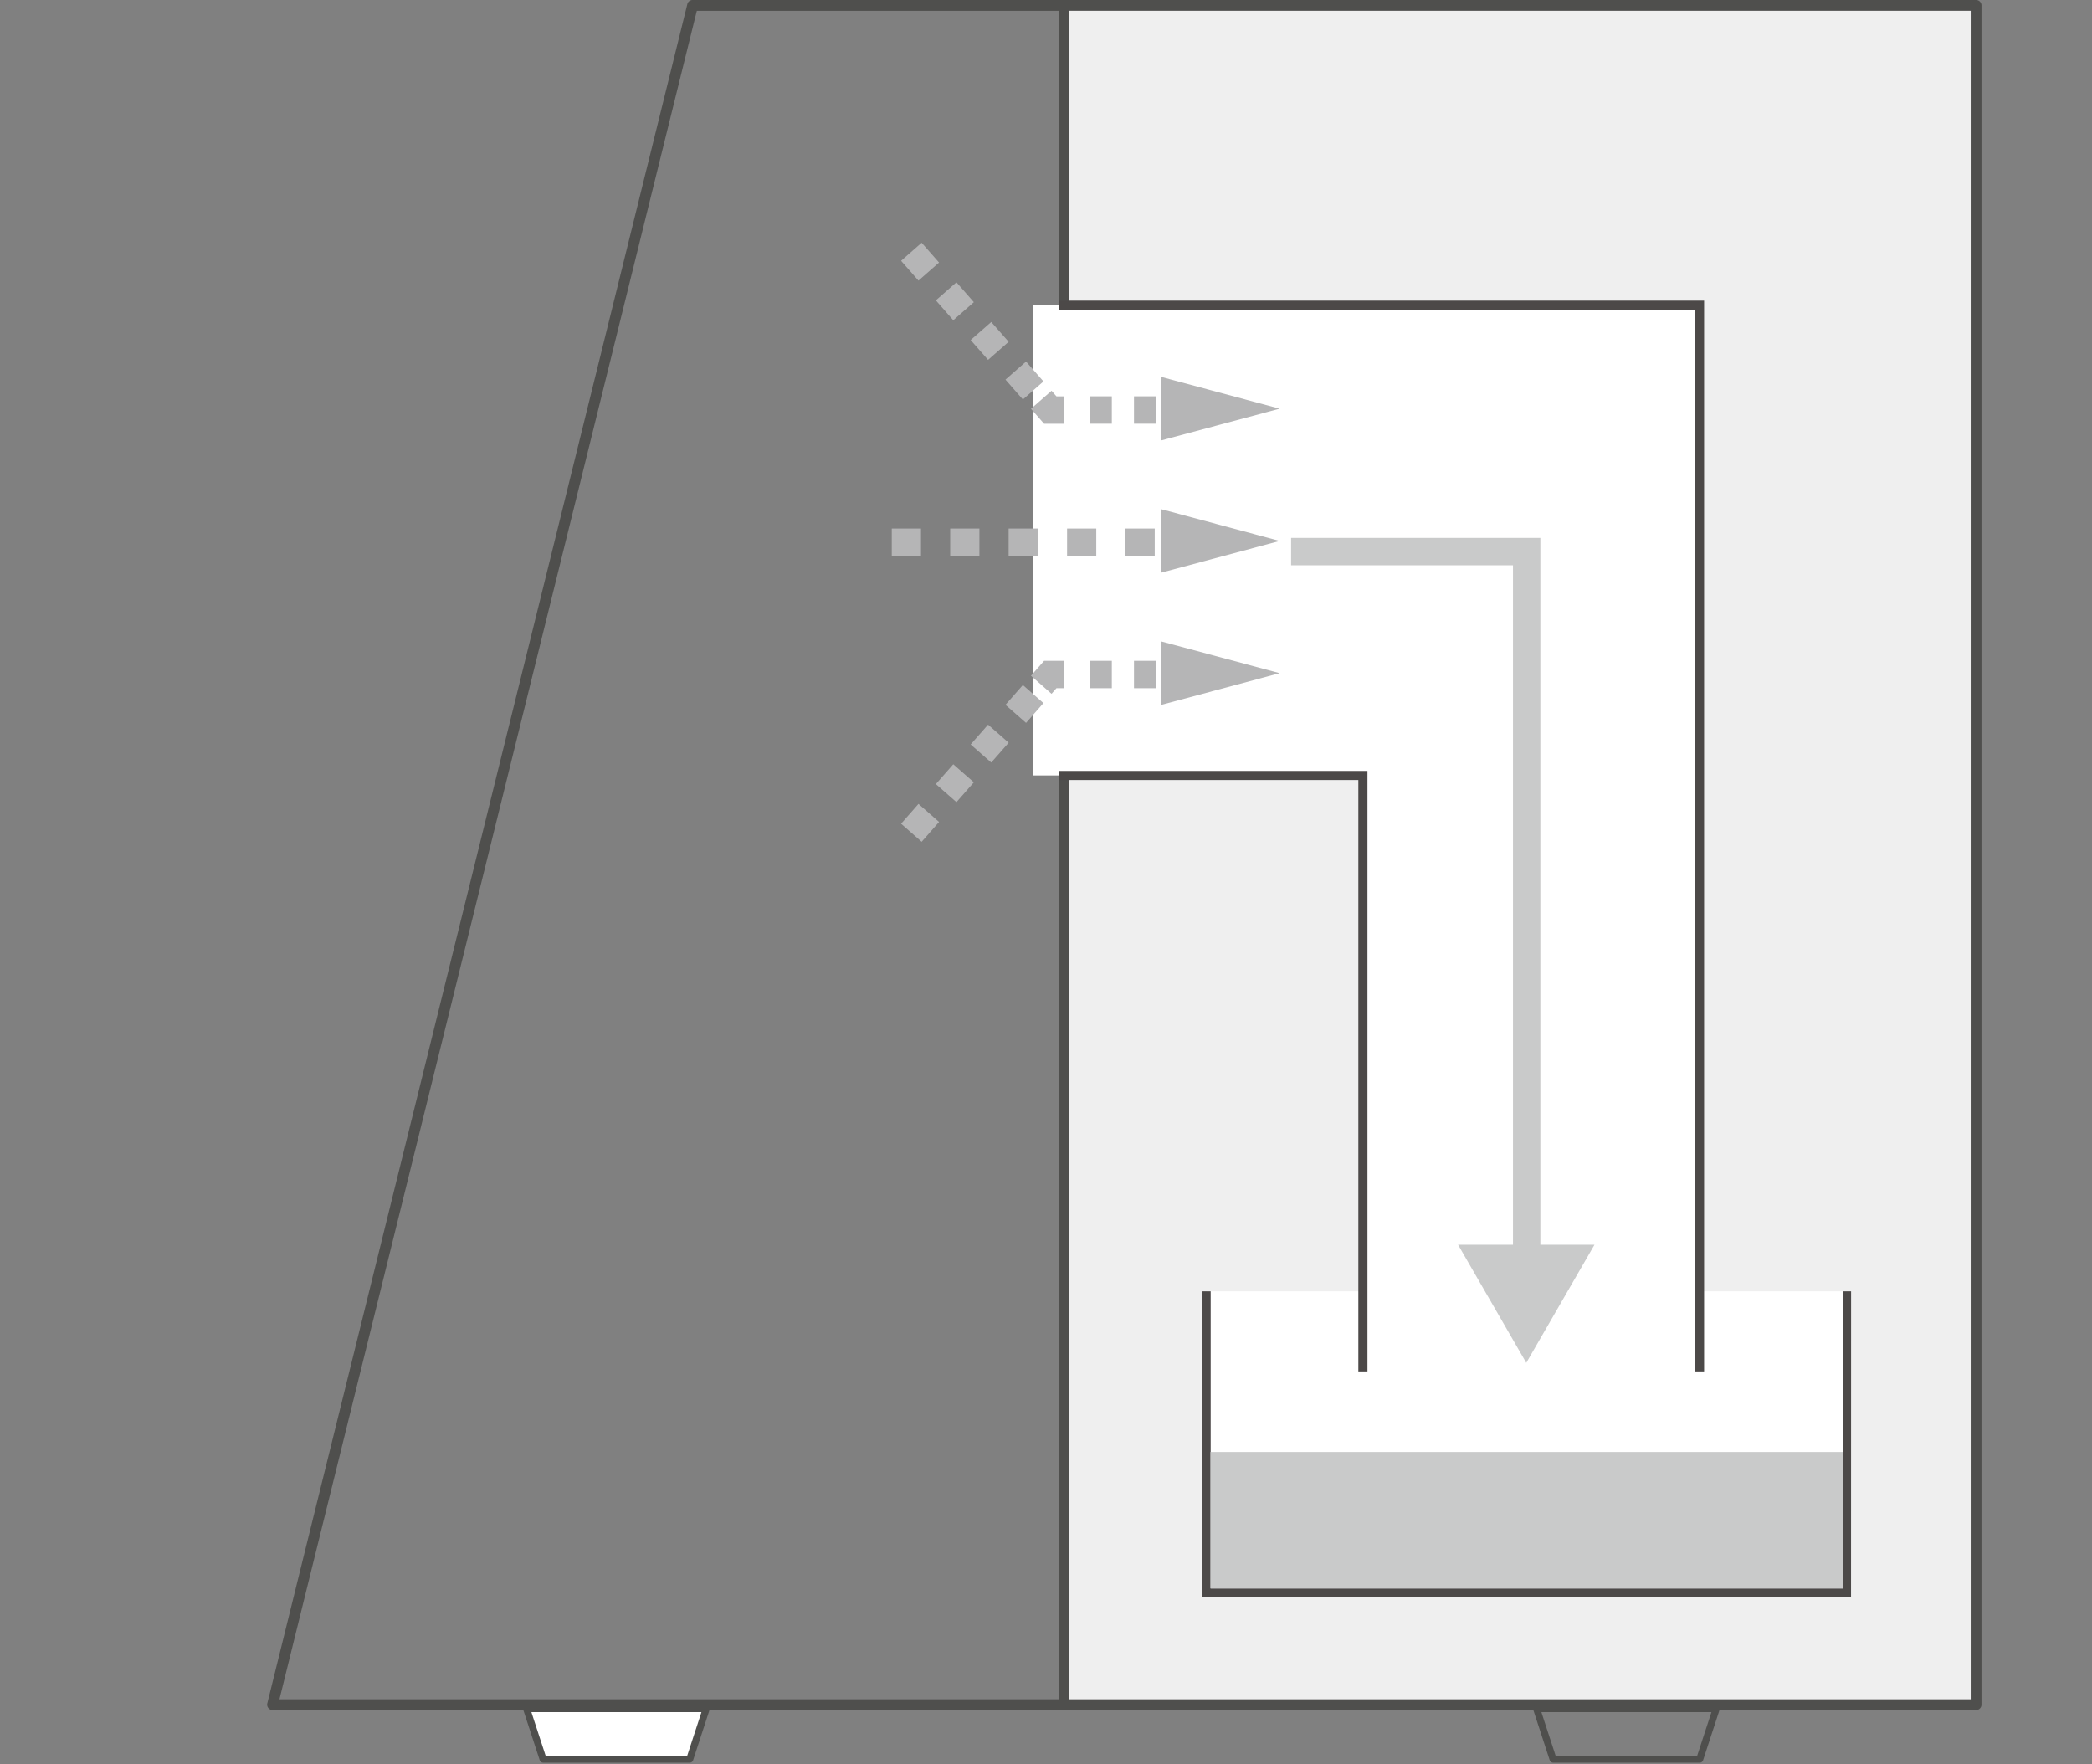 <svg xmlns="http://www.w3.org/2000/svg" xmlns:xlink="http://www.w3.org/1999/xlink" width="200" height="168.641" viewBox="0 0 200 168.641"><rect x="0" y="0" width="200" height="168.641" fill="#808080" stroke="none"/><defs><clipPath id="a"><rect width="200" height="168.641" transform="translate(956 5743)" fill="#fff"/></clipPath></defs><g transform="translate(-956 -5743)" clip-path="url(#a)"><g transform="translate(981.54 5743)"><rect width="87.202" height="162.452" transform="translate(76.177 0.517)" fill="#efefef"/><path d="M-4383.73-352.927h-87.2a.515.515,0,0,1-.515-.515V-515.895a.515.515,0,0,1,.515-.515h87.2a.515.515,0,0,1,.516.515v162.452A.515.515,0,0,1-4383.73-352.927Zm-86.685-1.031h86.17V-515.379h-86.17Z" transform="translate(4547.108 516.41)" fill="#4f4f4d"/><path d="M-4342.36,610.791V639.6h61.225V610.791" transform="translate(4432.16 -487.342)" fill="#fff"/><path d="M-4283.971,639.992h-62.021V610.785h.8v28.41h60.427v-28.41h.8Z" transform="translate(4435.394 -487.337)" fill="#4c4948"/><path d="M-4041.341,977.5h-14.022a.337.337,0,0,1-.319-.232l-1.58-4.835a.333.333,0,0,1,.048-.3.336.336,0,0,1,.271-.139h17.183a.337.337,0,0,1,.271.139.331.331,0,0,1,.047.3l-1.58,4.835A.335.335,0,0,1-4041.341,977.5Zm-13.78-.671h13.538l1.361-4.164h-16.259Z" transform="translate(4178.3 -808.984)" fill="#4f4f4d"/><path d="M-4935.3,975.3l1.569,4.781h13.922l1.566-4.781Z" transform="translate(4960.163 -811.932)" fill="#fff"/><path d="M-4923,977.5h-14.022a.337.337,0,0,1-.319-.232l-1.582-4.835a.334.334,0,0,1,.047-.3.337.337,0,0,1,.271-.139h17.183a.337.337,0,0,1,.271.139.333.333,0,0,1,.047.3l-1.578,4.835A.335.335,0,0,1-4923,977.5Zm-13.78-.671h13.538l1.36-4.164h-16.259Z" transform="translate(4963.402 -808.984)" fill="#4f4f4d"/><path d="M-5086.135-352.9h-75.66a.51.51,0,0,1-.405-.2.507.507,0,0,1-.095-.441l40.155-162.451a.513.513,0,0,1,.5-.392h35.5a.515.515,0,0,1,.515.515v162.451A.515.515,0,0,1-5086.135-352.9Zm-75-1.031h74.487v-161.42h-34.586Z" transform="translate(5162.311 516.383)" fill="#4f4f4d"/><path d="M-4429.921-148.061V-250h-63.707v44.959h31.523v56.975Z" transform="translate(4566.861 279.173)" fill="#fff"/><path d="M-4409.553-151.6h-.872V-253.1h-60.82v-.871h61.692Zm-32.184,0h-.872v-56.54h-28.637v-.871h29.508Z" transform="translate(4546.929 282.712)" fill="#4c4948"/><path d="M-4244.651,22.622h-2.617V-44.239h-21.213v-2.618h23.83Z" transform="translate(4366.372 98.281)" fill="#c9caca"/><path d="M-4109.689,570.135l-6.521,11.293-6.522-11.293Z" transform="translate(4236.585 -451.139)" fill="#c9caca"/><rect width="60.449" height="13.047" transform="translate(90.179 138.811)" fill="#c9caca"/><path d="M-4597.284-289.528l-1.664-1.9,1.967-1.726,1.664,1.9Zm-3.328-3.789-1.664-1.894,1.967-1.726,1.664,1.894Zm-3.327-3.788-1.664-1.9,1.967-1.726,1.664,1.9Zm-3.327-3.789-1.663-1.894,1.966-1.726,1.663,1.894Z" transform="translate(4669.534 327.72)" fill="#b5b5b6"/><path d="M-4492.395-172.2h-1.9l-1.254-1.429,1.967-1.726.471.537h.717Z" transform="translate(4568.572 212.711)" fill="#b5b5b6"/><path d="M-4437.939-167.835h-2.118v-2.618h2.118Zm-4.237,0h-2.117v-2.618h2.117Z" transform="translate(4522.929 208.342)" fill="#b5b5b6"/><rect width="1.307" height="2.618" transform="translate(86.219 37.889)" fill="#b5b5b6"/><path d="M-4382.047-181.354l11.344-3.038-11.344-3.042Z" transform="translate(4467.5 223.463)" fill="#b5b5b6"/><path d="M-4606.962,96.54l-1.966-1.726,1.663-1.894,1.967,1.726Zm3.326-3.789-1.967-1.726,1.664-1.894,1.967,1.726Zm3.327-3.787-1.967-1.726,1.664-1.894,1.967,1.726Zm3.327-3.789-1.967-1.726,1.663-1.894,1.967,1.726Z" transform="translate(4669.534 -16.066)" fill="#b5b5b6"/><path d="M-4493.583,63.578l-1.967-1.726,1.254-1.429h1.9v2.618h-.717Z" transform="translate(4568.572 2.751)" fill="#b5b5b6"/><path d="M-4437.939,63.041h-2.118V60.423h2.118Zm-4.237,0h-2.117V60.423h2.117Z" transform="translate(4522.929 2.751)" fill="#b5b5b6"/><rect width="1.307" height="2.618" transform="translate(86.219 63.174)" fill="#b5b5b6"/><path d="M-4382.047,49.527l11.344-3.038-11.344-3.042Z" transform="translate(4467.5 17.867)" fill="#b5b5b6"/><path d="M-4591.93-52.4h-2.794v-2.618h2.794Zm-5.588,0h-2.792v-2.618h2.792Zm-5.586,0h-2.794v-2.618h2.794Zm-5.586,0h-2.794v-2.618h2.794Zm-5.586,0h-2.794v-2.618h2.794Z" transform="translate(4676.784 105.546)" fill="#b5b5b6"/><rect width="1.307" height="2.618" transform="translate(86.219 50.531)" fill="#b5b5b6"/><path d="M-4382.047-65.907l11.344-3.038-11.344-3.042Z" transform="translate(4467.5 120.66)" fill="#b5b5b6"/></g></g></svg>